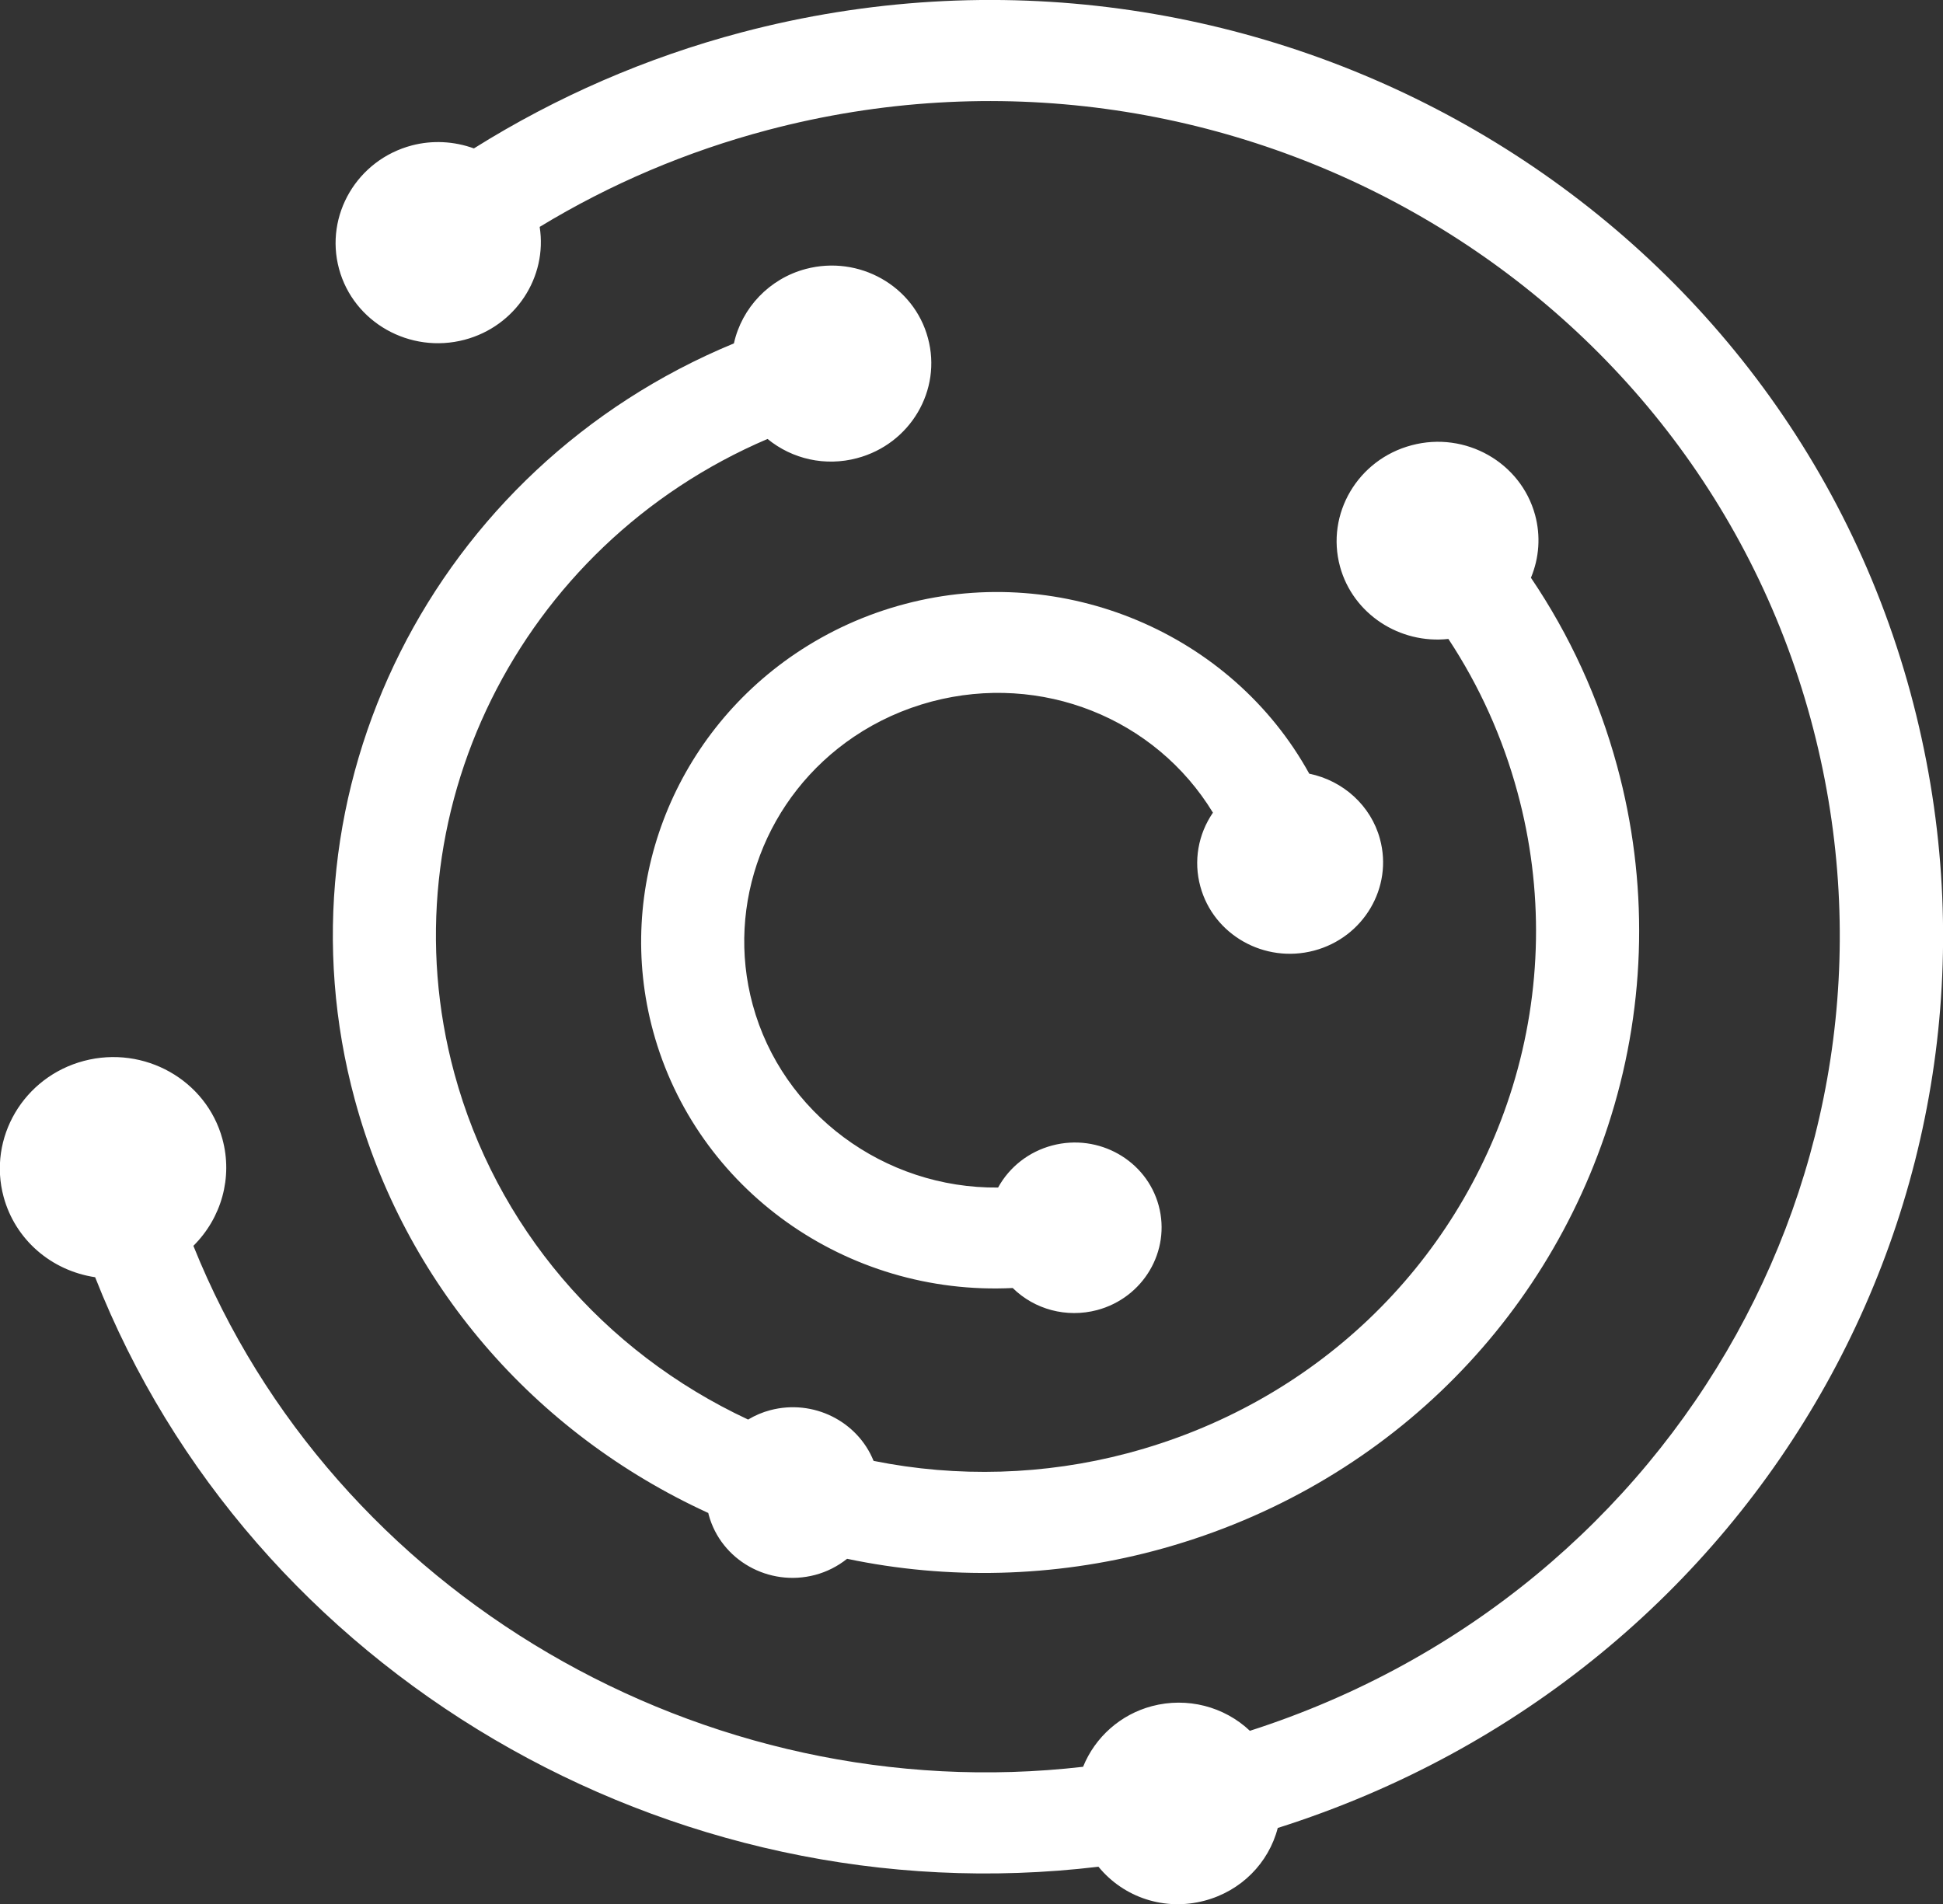 <?xml version="1.0" encoding="utf-8"?>
<!-- Generator: Adobe Illustrator 24.0.0, SVG Export Plug-In . SVG Version: 6.00 Build 0)  -->
<svg version="1.1" id="图层_1" xmlns="http://www.w3.org/2000/svg" xmlns:xlink="http://www.w3.org/1999/xlink" x="0px" y="0px"
	 viewBox="0 0 181.96 178.33" style="enable-background:new 0 0 181.96 178.33;" xml:space="preserve">
<rect x="0" y="0" width="181.96" height="178.33" fill="#333333" stroke="none"/>
<style type="text/css">
	.st0{fill:#FFFFFF;}
</style>
<g>
	<g>
		<path class="st0" d="M178.91,64.87c-12.68-46.7-61.8-74.44-109.49-61.83c-8.88,2.35-17.3,6.01-25.04,10.86
			c-1.87-0.68-3.9-0.78-5.81-0.28c-5.12,1.35-8.18,6.54-6.82,11.56c1.36,5.02,6.64,7.99,11.76,6.64c4.79-1.27,7.77-5.88,7.03-10.57
			c6.61-4.02,13.79-7.07,21.35-9.07c42.55-11.25,86.36,13.5,97.68,55.17c10.96,40.38-12.07,81.77-52.52,94.75
			c-2.41-2.28-5.88-3.18-9.17-2.31c-2.95,0.78-5.33,2.91-6.45,5.68c-35.54,4.1-70.24-16.23-83.32-48.79c2.63-2.61,3.7-6.4,2.72-10
			c-1.5-5.53-7.32-8.81-12.97-7.32c-5.65,1.49-9.02,7.21-7.52,12.74c1.09,4,4.45,6.9,8.57,7.52c14.54,36.98,53.75,60.02,93.96,55.21
			c2.37,2.9,6.22,4.17,9.94,3.18c3.41-0.9,6-3.52,6.85-6.81C165.25,156.76,191.24,110.29,178.91,64.87z M112.41,83.02
			c1.23,4.54,6.01,7.24,10.65,6.01c4.64-1.23,7.41-5.92,6.17-10.46c-0.84-3.11-3.44-5.46-6.62-6.11
			c-7.25-13.15-23.01-19.82-37.84-15.9c-3.69,0.97-7.14,2.54-10.27,4.65c-11.6,7.84-16.96,22.04-13.34,35.36
			c4.03,14.83,18.1,24.83,33.68,24.06c2.04,2.01,5.03,2.82,7.89,2.07c4.34-1.15,6.93-5.54,5.78-9.79c-1.15-4.25-5.62-6.78-9.97-5.63
			c-2.19,0.58-4.01,2.01-5.07,3.94c-10.66,0.11-20.22-6.95-22.98-17.12c-2.57-9.45,1.24-19.54,9.48-25.1
			c2.21-1.49,4.66-2.6,7.29-3.3c10.27-2.71,20.93,1.55,26.33,10.41C112.2,78.14,111.76,80.64,112.41,83.02z M75.46,25.19
			c-3.4,0.9-5.99,3.63-6.73,6.97C40.61,43.78,25.37,74.04,33.23,103c4.65,17.13,16.69,31.18,33.1,38.7
			c0.01,0.06,0.03,0.12,0.04,0.17c1.15,4.25,5.63,6.78,9.97,5.63c1.09-0.29,2.1-0.8,2.99-1.51c9.45,1.99,19.36,1.74,28.73-0.74
			c20.62-5.45,36.64-20.69,42.83-40.76c3.29-10.65,3.48-21.98,0.55-32.75c-1.72-6.33-4.43-12.25-8.07-17.63
			c0.78-1.87,0.92-3.92,0.39-5.88c-1.34-4.93-6.53-7.87-11.56-6.53c-5.04,1.33-8.05,6.43-6.71,11.36c1.21,4.45,5.6,7.28,10.15,6.78
			c2.91,4.41,5.08,9.23,6.47,14.36c2.47,9.08,2.3,18.61-0.46,27.58c-5.22,16.91-18.71,29.74-36.08,34.33
			c-7.74,2.05-15.93,2.29-23.76,0.71c-1.5-3.71-5.64-5.81-9.67-4.75c-0.73,0.19-1.43,0.49-2.08,0.88
			c-13.63-6.37-23.63-18.13-27.51-32.42c-6.55-24.14,6.03-49.47,29.33-59.42c2.32,1.9,5.42,2.59,8.38,1.8
			c4.99-1.32,7.97-6.37,6.64-11.25C85.59,26.77,80.45,23.87,75.46,25.19z"/>
	</g>
</g>
</svg>
